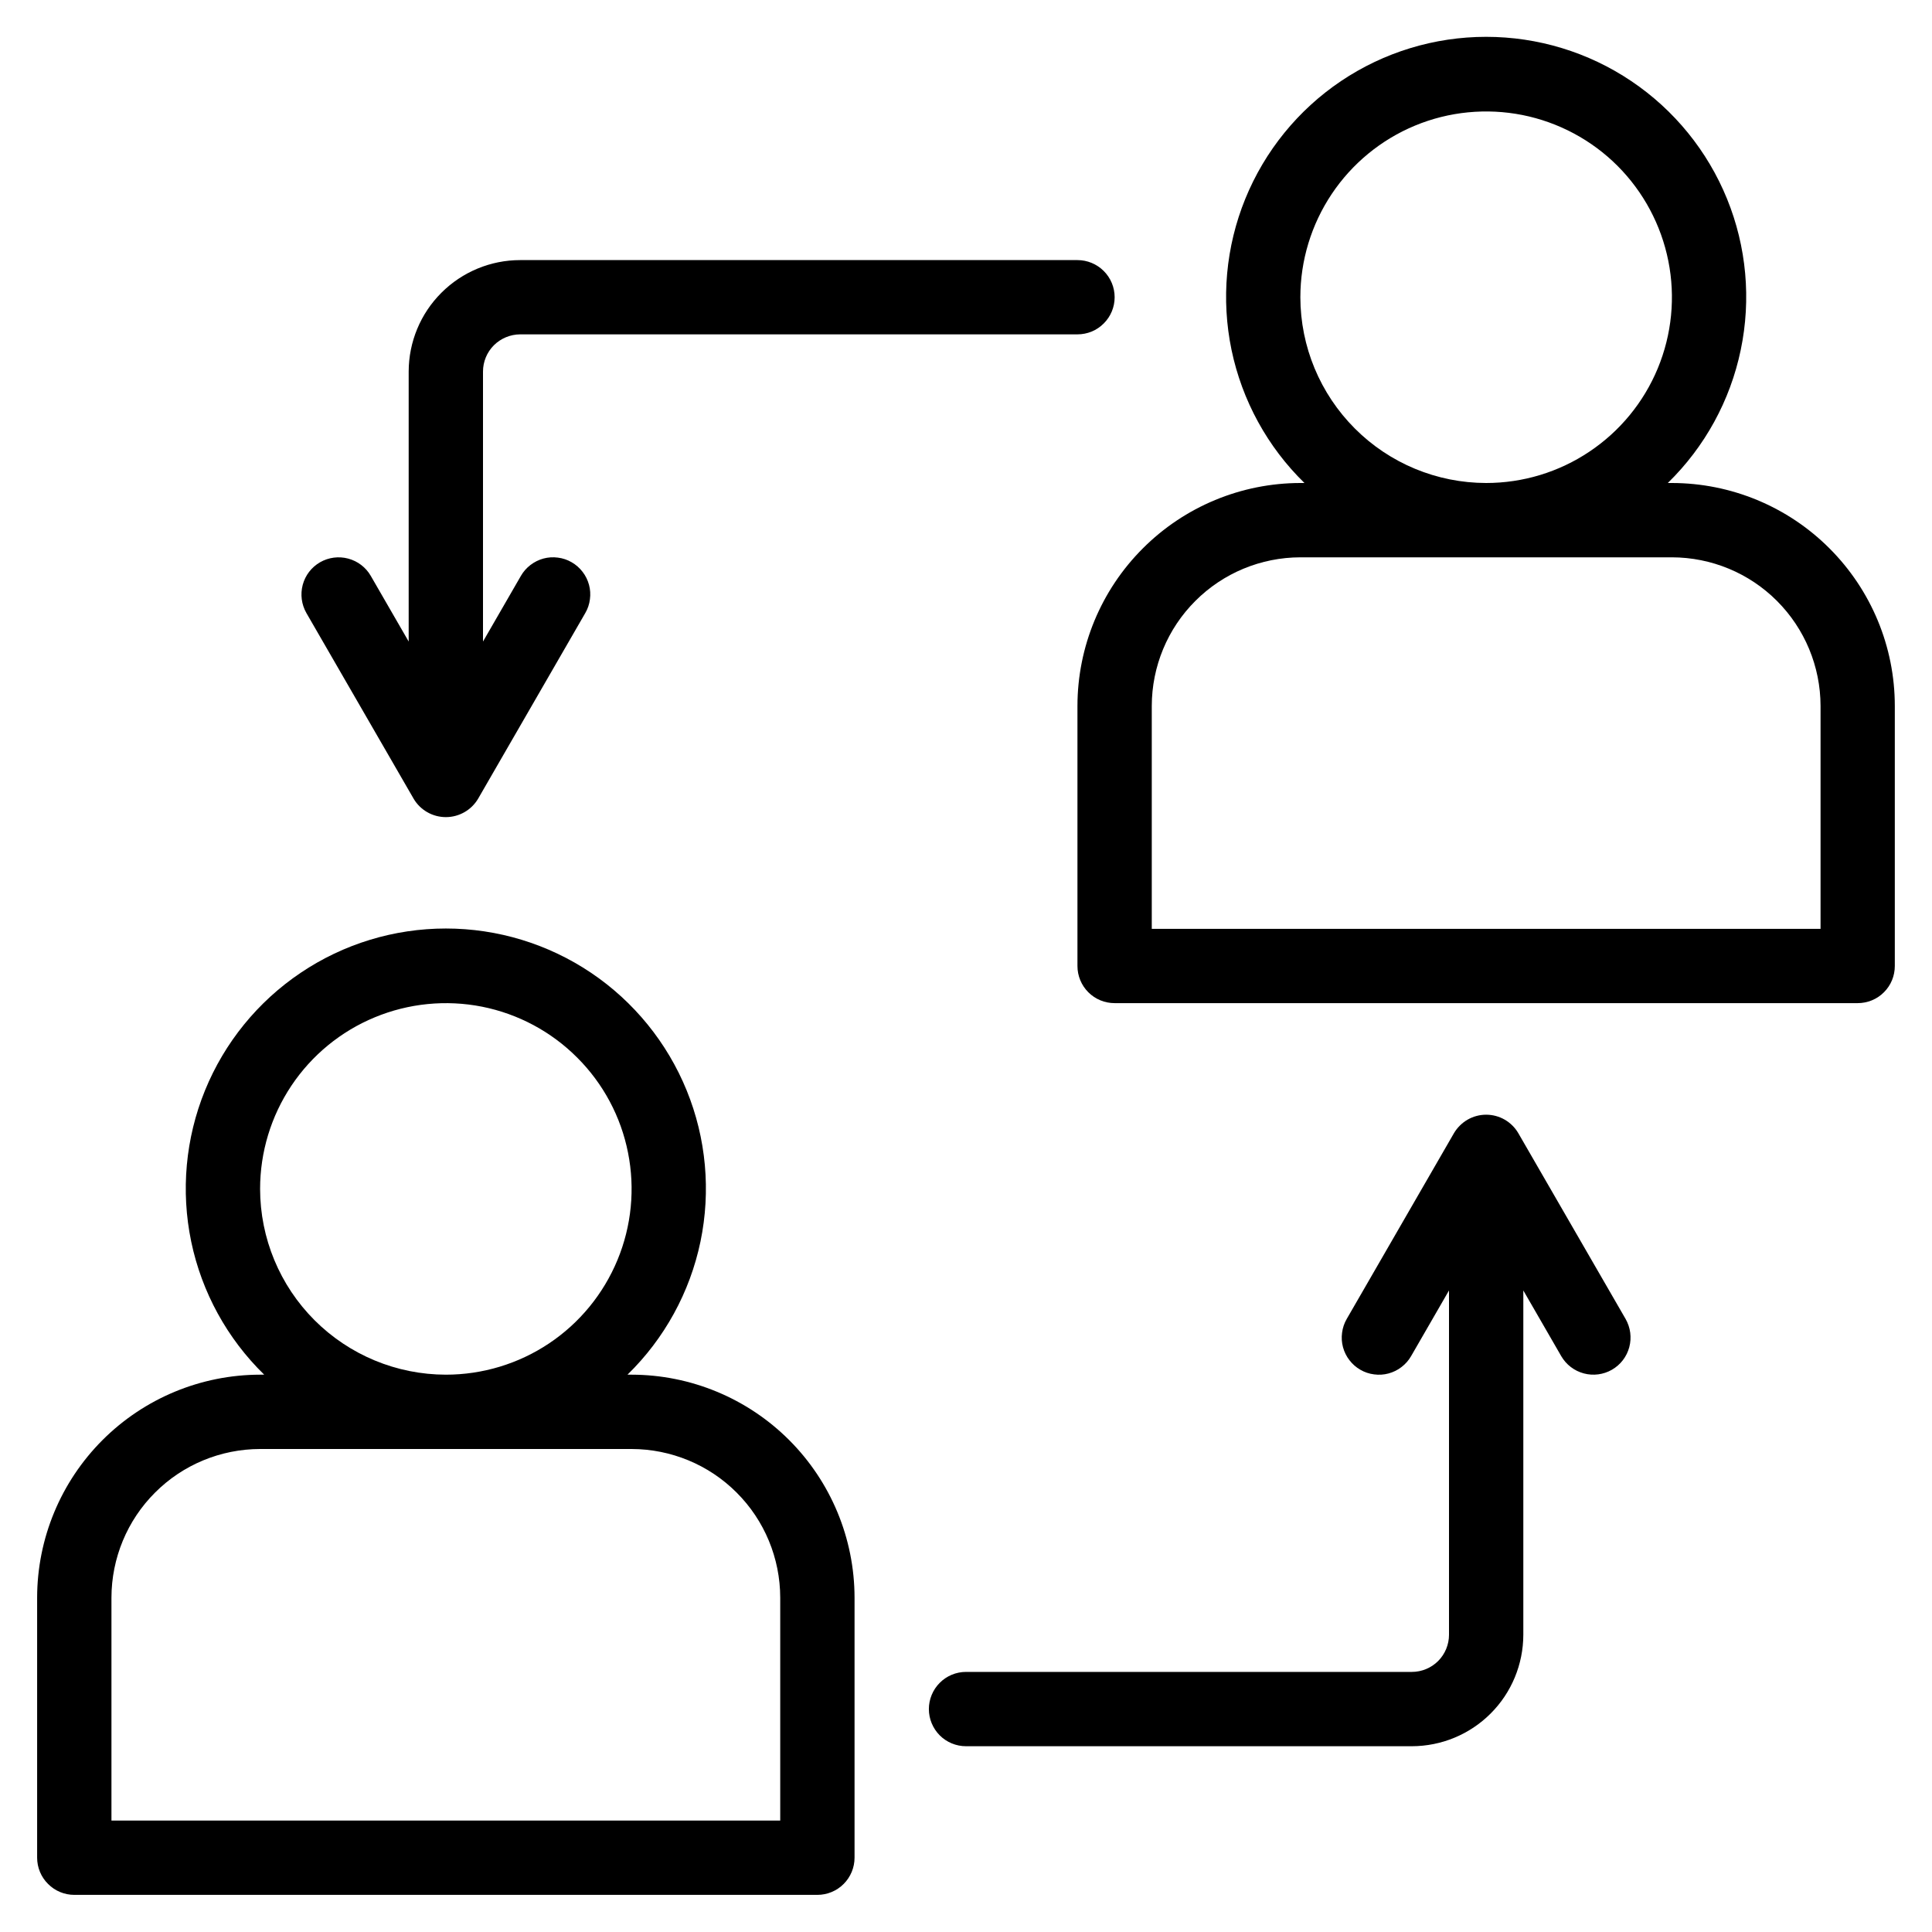 <?xml version="1.0" encoding="UTF-8"?> <svg xmlns="http://www.w3.org/2000/svg" width="32" height="32" viewBox="0 0 32 32" fill="none"><path d="M10.461 22.769H10.393C11.006 22.171 11.427 21.404 11.602 20.565C11.776 19.727 11.697 18.855 11.374 18.062C11.051 17.269 10.499 16.59 9.789 16.112C9.078 15.634 8.241 15.379 7.385 15.379C6.528 15.379 5.691 15.634 4.981 16.112C4.27 16.59 3.718 17.269 3.395 18.062C3.072 18.855 2.993 19.727 3.167 20.565C3.342 21.404 3.763 22.171 4.376 22.769H4.308C3.329 22.77 2.39 23.16 1.698 23.852C1.006 24.544 0.616 25.483 0.615 26.462V30.769C0.615 30.85 0.631 30.93 0.662 31.005C0.693 31.079 0.738 31.147 0.796 31.204C0.853 31.262 0.921 31.307 0.995 31.338C1.07 31.369 1.15 31.385 1.231 31.385H13.538C13.619 31.385 13.699 31.369 13.774 31.338C13.849 31.307 13.916 31.262 13.974 31.204C14.031 31.147 14.076 31.079 14.107 31.005C14.138 30.93 14.154 30.85 14.154 30.769V26.462C14.153 25.483 13.763 24.544 13.071 23.852C12.379 23.16 11.44 22.77 10.461 22.769ZM4.308 19.692C4.308 19.084 4.488 18.489 4.826 17.983C5.164 17.477 5.645 17.082 6.207 16.85C6.769 16.617 7.388 16.556 7.985 16.674C8.582 16.793 9.13 17.086 9.56 17.517C9.991 17.947 10.284 18.495 10.402 19.092C10.521 19.689 10.46 20.308 10.227 20.87C9.994 21.432 9.6 21.913 9.094 22.251C8.588 22.589 7.993 22.769 7.385 22.769C6.569 22.768 5.787 22.444 5.21 21.867C4.633 21.29 4.309 20.508 4.308 19.692ZM12.923 30.154H1.846V26.462C1.847 25.809 2.106 25.183 2.568 24.722C3.029 24.26 3.655 24.001 4.308 24H10.461C11.114 24.001 11.74 24.26 12.201 24.722C12.663 25.183 12.922 25.809 12.923 26.462V30.154Z" fill="black"></path><path d="M27.692 8H27.624C28.237 7.402 28.658 6.634 28.832 5.796C29.007 4.958 28.928 4.086 28.605 3.293C28.282 2.5 27.73 1.821 27.019 1.343C26.309 0.865 25.472 0.61 24.615 0.61C23.759 0.61 22.922 0.865 22.211 1.343C21.501 1.821 20.949 2.5 20.626 3.293C20.303 4.086 20.224 4.958 20.398 5.796C20.573 6.634 20.993 7.402 21.606 8H21.538C20.559 8.001 19.621 8.39 18.929 9.083C18.236 9.775 17.847 10.713 17.846 11.692V16C17.846 16.163 17.911 16.32 18.026 16.435C18.142 16.551 18.298 16.615 18.462 16.615H30.769C30.932 16.615 31.089 16.551 31.204 16.435C31.32 16.32 31.384 16.163 31.384 16V11.692C31.384 10.713 30.994 9.775 30.302 9.083C29.61 8.39 28.671 8.001 27.692 8ZM21.538 4.923C21.538 4.315 21.719 3.72 22.057 3.214C22.395 2.708 22.876 2.313 23.438 2.08C24 1.847 24.619 1.787 25.216 1.905C25.812 2.024 26.361 2.317 26.791 2.747C27.221 3.178 27.514 3.726 27.633 4.323C27.752 4.92 27.691 5.538 27.458 6.101C27.225 6.663 26.831 7.143 26.325 7.481C25.819 7.82 25.224 8 24.615 8C23.799 7.999 23.017 7.675 22.441 7.098C21.864 6.521 21.539 5.739 21.538 4.923ZM30.154 15.385H19.077V11.692C19.078 11.04 19.337 10.414 19.799 9.953C20.26 9.491 20.886 9.232 21.538 9.231H27.692C28.345 9.232 28.971 9.491 29.432 9.953C29.893 10.414 30.153 11.04 30.154 11.692V15.385Z" fill="black"></path><path d="M25.148 18.769C25.094 18.676 25.016 18.599 24.923 18.545C24.829 18.491 24.723 18.463 24.615 18.463C24.508 18.463 24.402 18.491 24.308 18.545C24.215 18.599 24.137 18.676 24.082 18.769L22.306 21.846C22.265 21.916 22.239 21.994 22.229 22.074C22.218 22.154 22.223 22.235 22.244 22.313C22.265 22.391 22.301 22.465 22.351 22.529C22.4 22.593 22.461 22.647 22.531 22.687C22.601 22.728 22.678 22.754 22.759 22.764C22.839 22.775 22.92 22.77 22.998 22.749C23.076 22.728 23.15 22.692 23.214 22.642C23.278 22.593 23.332 22.532 23.372 22.462L24 21.374V27.077C24 27.24 23.935 27.396 23.82 27.512C23.704 27.627 23.548 27.692 23.385 27.692H16C15.837 27.692 15.68 27.757 15.565 27.873C15.45 27.988 15.385 28.145 15.385 28.308C15.385 28.471 15.45 28.627 15.565 28.743C15.68 28.858 15.837 28.923 16 28.923H23.385C23.874 28.922 24.343 28.728 24.689 28.382C25.036 28.036 25.23 27.566 25.231 27.077V21.374L25.859 22.462C25.941 22.603 26.075 22.706 26.233 22.748C26.39 22.79 26.558 22.768 26.699 22.687C26.841 22.605 26.944 22.471 26.986 22.313C27.028 22.155 27.006 21.988 26.925 21.846L25.148 18.769Z" fill="black"></path><path d="M6.852 13.231C6.906 13.323 6.985 13.4 7.078 13.453C7.171 13.506 7.277 13.534 7.385 13.534C7.492 13.534 7.598 13.506 7.691 13.453C7.785 13.4 7.863 13.323 7.918 13.231L9.694 10.154C9.735 10.084 9.761 10.007 9.771 9.926C9.782 9.846 9.777 9.765 9.756 9.687C9.735 9.609 9.699 9.535 9.649 9.471C9.6 9.407 9.539 9.353 9.469 9.313C9.399 9.272 9.322 9.246 9.241 9.236C9.161 9.225 9.08 9.23 9.002 9.251C8.924 9.272 8.85 9.309 8.786 9.358C8.722 9.407 8.668 9.468 8.628 9.538L8 10.626V6.154C8 5.991 8.065 5.834 8.18 5.719C8.296 5.604 8.452 5.539 8.615 5.538H17.846C18.009 5.538 18.166 5.474 18.281 5.358C18.397 5.243 18.462 5.086 18.462 4.923C18.462 4.76 18.397 4.603 18.281 4.488C18.166 4.373 18.009 4.308 17.846 4.308H8.615C8.126 4.308 7.657 4.503 7.311 4.849C6.964 5.195 6.77 5.664 6.769 6.154V10.626L6.141 9.538C6.06 9.397 5.925 9.294 5.767 9.252C5.61 9.21 5.442 9.232 5.301 9.313C5.159 9.395 5.056 9.529 5.014 9.687C4.972 9.845 4.994 10.012 5.075 10.154L6.852 13.231Z" fill="black"></path></svg> 
